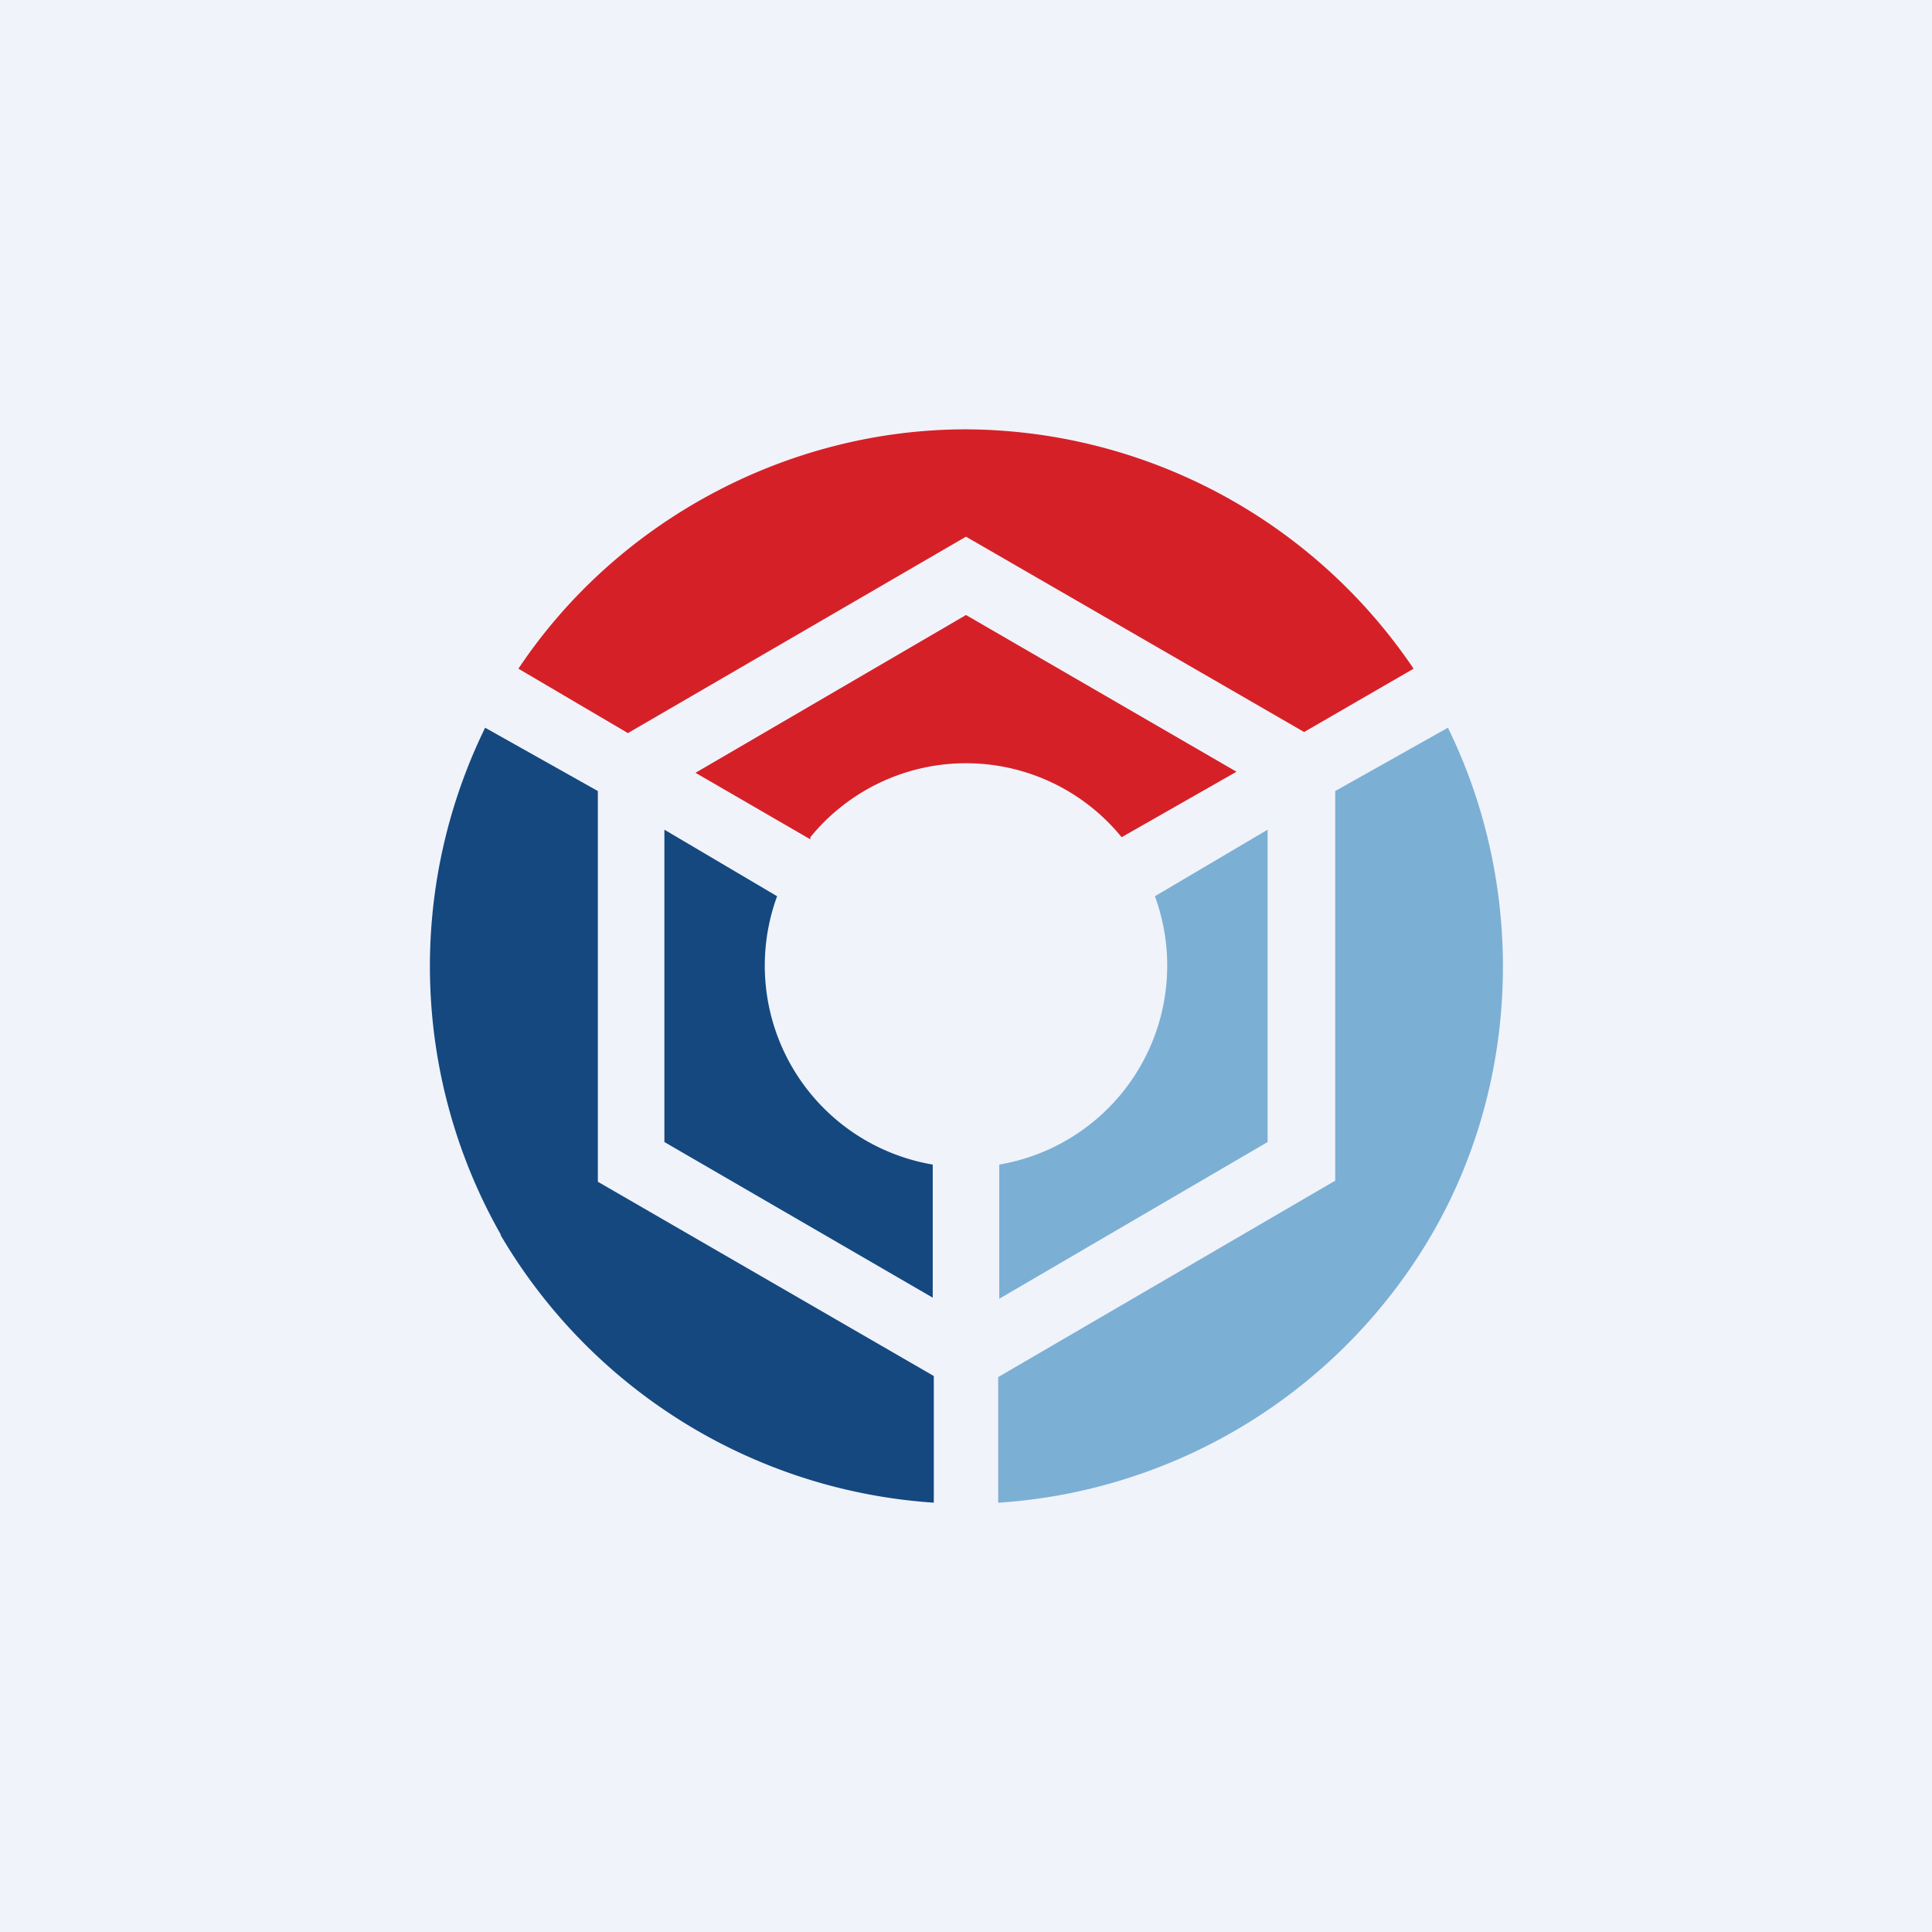 <!-- by TradingView --><svg xmlns="http://www.w3.org/2000/svg" width="18" height="18" viewBox="0 0 18 18"><path fill="#F0F3FA" d="M0 0h18v18H0z"/><path d="M4.66 11.5A5.07 5.07 0 0 0 8.7 14v-1.18l-3.13-1.81V7.37l-1.05-.59a5.06 5.06 0 0 0 .15 4.73Z" fill="#14487F"/><path d="M9.31 14a5.06 5.06 0 0 0 4.03-2.5c.83-1.43.88-3.23.15-4.72l-1.05.59V11L9.3 12.83V14Z" fill="#7CAFD4"/><path d="M9 4c-1.66 0-3.25.85-4.17 2.23l1.02.6L9 5l3.15 1.82 1.02-.59A5.06 5.06 0 0 0 9 4Z" fill="#D62027"/><path d="m7.24 8.35-1.05-.62v2.91l2.5 1.45v-1.24a1.88 1.88 0 0 1-1.45-2.5Z" fill="#14487F"/><path d="M9.31 10.85a1.88 1.88 0 0 0 1.45-2.5l1.05-.62v2.91l-2.5 1.46v-1.25Z" fill="#7CAFD4"/><path d="M7.55 7.8a1.87 1.87 0 0 1 2.9 0l1.07-.61L9 5.73 6.48 7.2l1.07.62Z" fill="#D62027"/></svg>